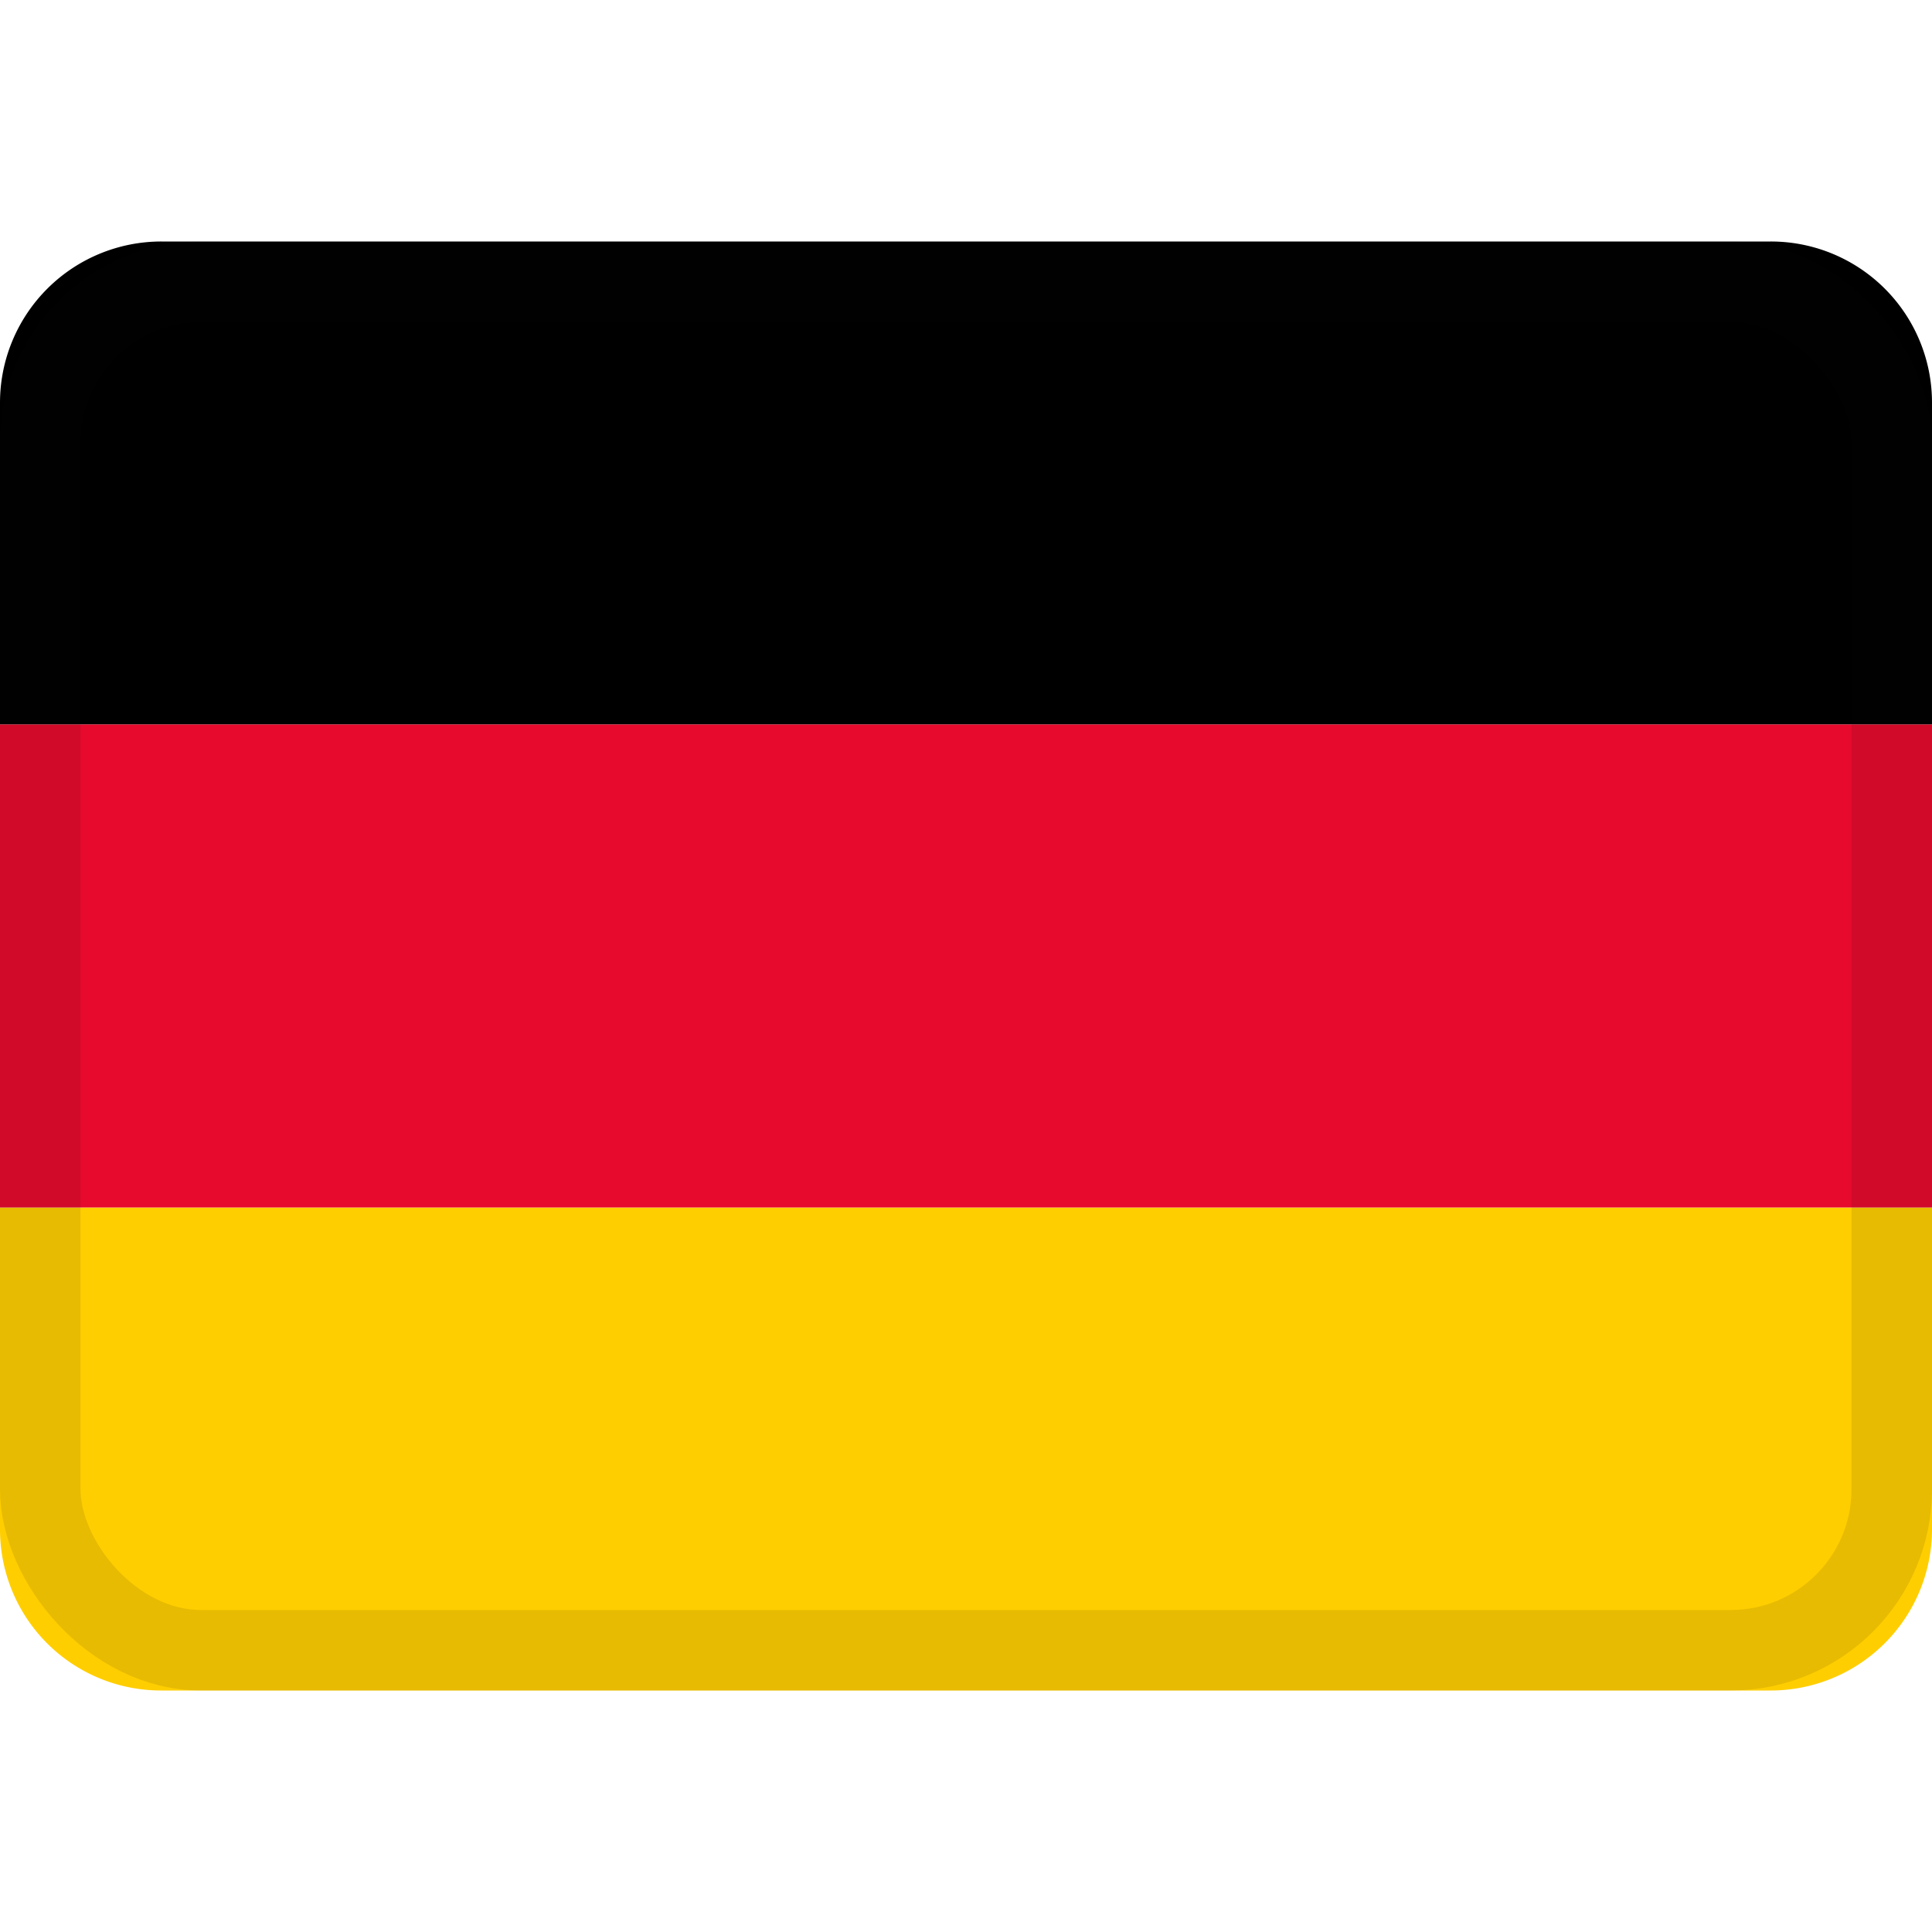 <svg xmlns="http://www.w3.org/2000/svg" viewBox="0 0 24 24"><g fill="none" fill-rule="evenodd"><path fill="#000" d="M0 9h24V4.998A2.001 2.001 0 0 0 21.995 3H2.005A2.004 2.004 0 0 0 0 4.998z"/><path fill="#ffce00" d="M0 19.002A2 2 0 0 0 2.005 21h19.99A2.004 2.004 0 0 0 24 19.002V15H0z"/><path fill="#e70a2d" d="M0 9h24v6H0z"/><rect width="23" height="17" x=".5" y="3.5" stroke="#100f0e" opacity=".1" rx="2"/></g></svg>

